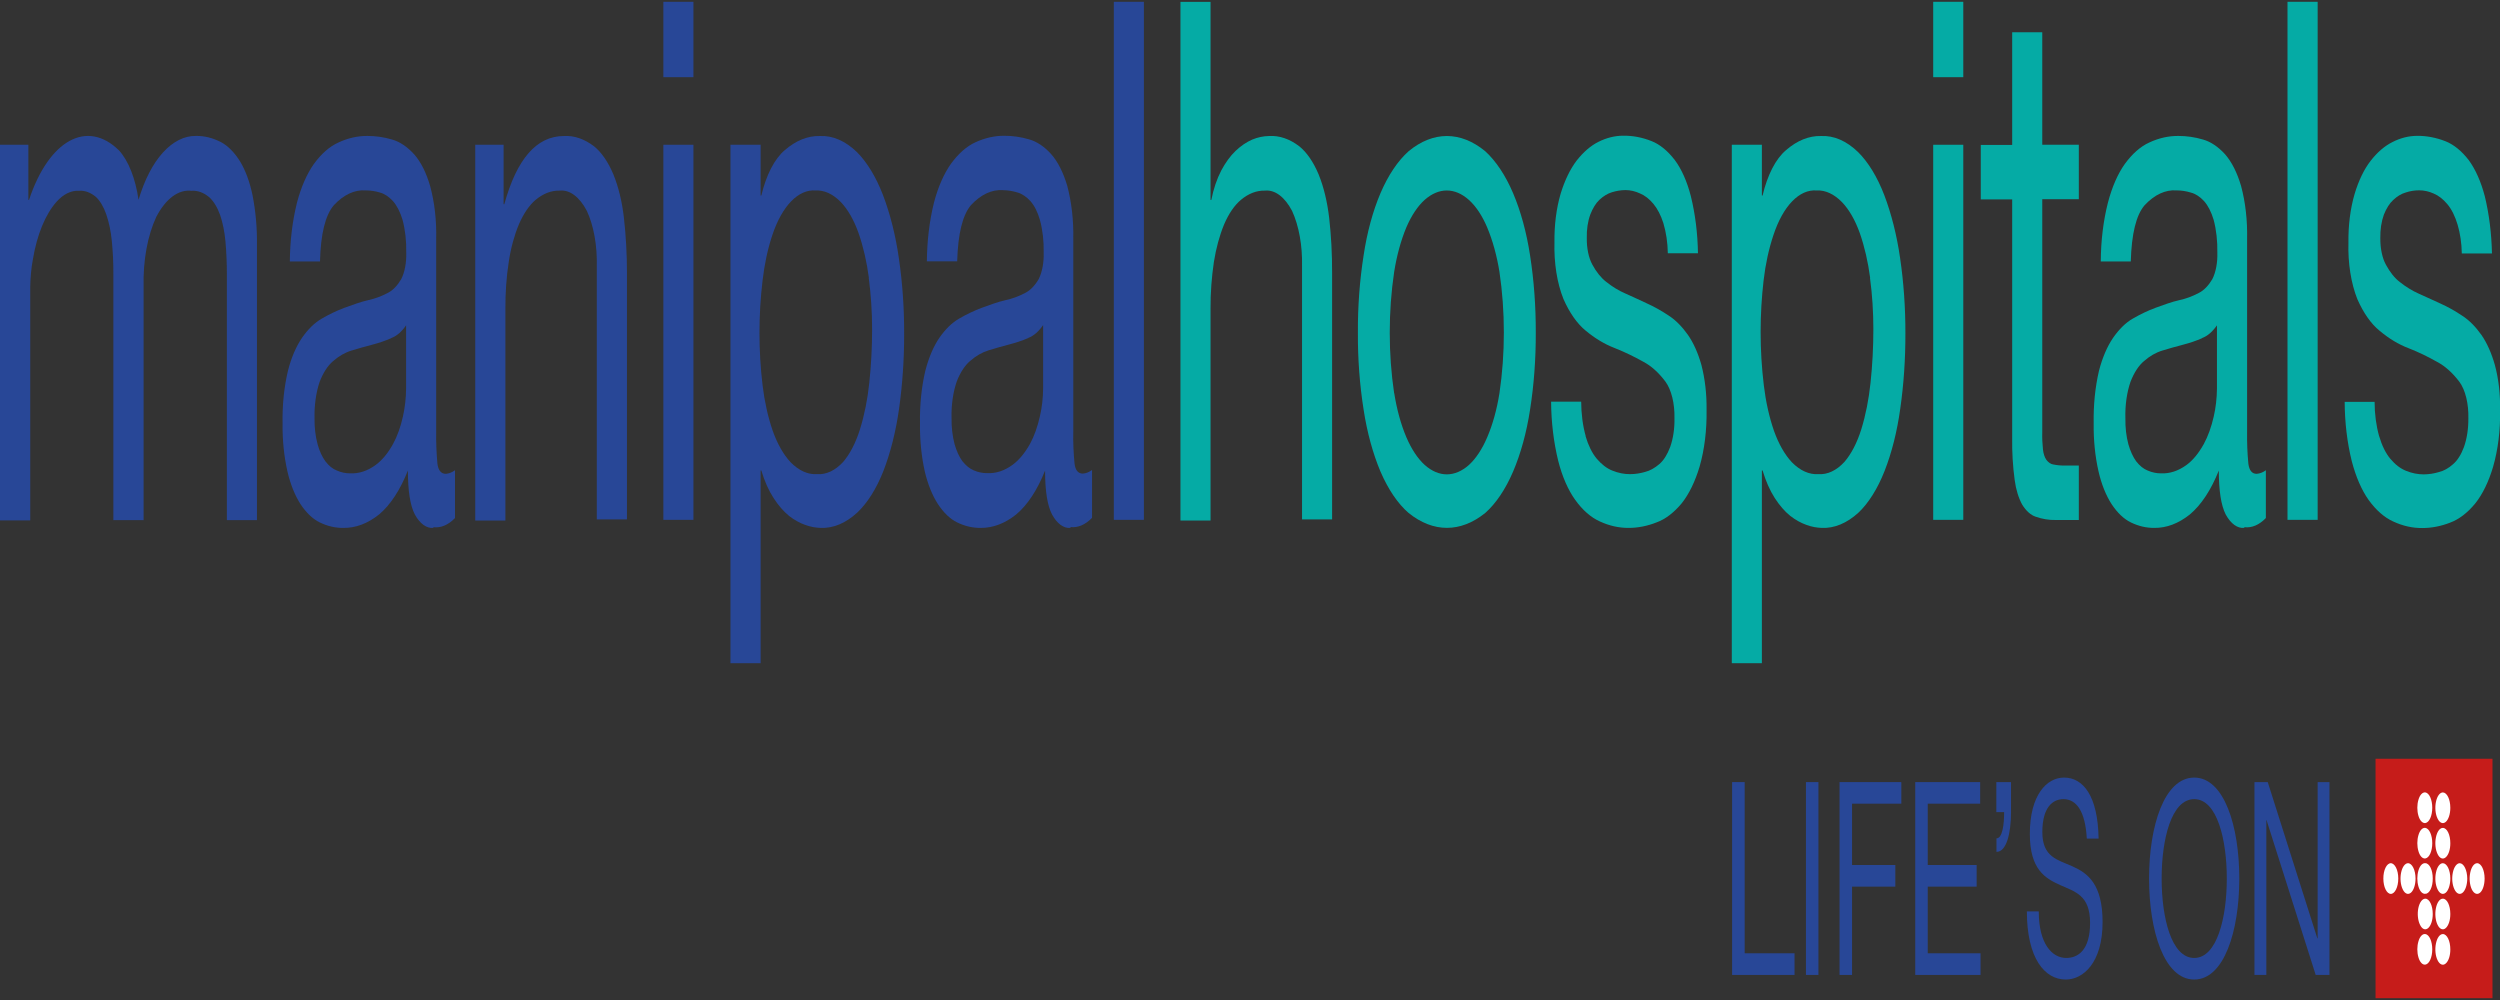 <?xml version="1.0" encoding="UTF-8"?>
<svg xmlns="http://www.w3.org/2000/svg" xmlns:xlink="http://www.w3.org/1999/xlink" width="125px" height="50px" viewBox="0 0 125 50" version="1.1">
  <rect x="0" y="0" width="125" height="50" fill="#333333" stroke="none"/>
  <g id="surface1">
    <path style=" stroke:none;fill-rule:nonzero;fill:rgb(15.686%,27.843%,59.216%);fill-opacity:1;" d="M 1.418 7.238 L 1.418 9.992 L 1.453 9.992 C 2.445 7 4.359 5.953 5.953 7.523 C 6.426 8.043 6.777 8.934 6.926 9.992 C 7.223 8.996 7.641 8.184 8.141 7.633 C 8.648 7.074 9.219 6.785 9.797 6.797 C 10.219 6.789 10.637 6.895 11.047 7.105 C 11.395 7.289 11.719 7.617 12.004 8.07 C 12.273 8.516 12.488 9.094 12.625 9.754 C 12.781 10.543 12.859 11.387 12.848 12.238 L 12.848 26.008 L 11.344 26.008 L 11.344 13.707 C 11.344 13.16 11.32 12.613 11.273 12.074 C 11.23 11.602 11.141 11.148 11.008 10.754 C 10.867 10.363 10.68 10.059 10.465 9.863 C 10.18 9.625 9.875 9.516 9.57 9.539 C 8.922 9.465 8.289 9.934 7.816 10.84 C 7.379 11.773 7.148 13.035 7.18 14.328 L 7.18 26.008 L 5.668 26.008 L 5.668 13.707 C 5.672 13.148 5.645 12.586 5.59 12.039 C 5.543 11.562 5.449 11.113 5.312 10.715 C 5.18 10.336 5 10.035 4.793 9.844 C 4.523 9.621 4.238 9.516 3.949 9.539 C 3.562 9.516 3.176 9.703 2.832 10.082 C 2.273 10.707 1.848 11.734 1.645 12.965 C 1.562 13.406 1.52 13.871 1.512 14.344 L 1.512 26.02 L 0 26.02 L 0 7.238 Z M 1.418 7.238 "></path>
    <path style=" stroke:none;fill-rule:nonzero;fill:rgb(15.686%,27.843%,59.216%);fill-opacity:1;" d="M 21.672 26.395 C 21.332 26.43 20.996 26.188 20.742 25.723 C 20.508 25.273 20.395 24.543 20.395 23.527 C 20.012 24.496 19.516 25.254 18.953 25.723 C 18.383 26.18 17.773 26.406 17.16 26.395 C 16.766 26.398 16.375 26.309 15.988 26.121 C 15.641 25.953 15.312 25.641 15.023 25.203 C 14.746 24.773 14.52 24.215 14.371 23.57 C 14.199 22.812 14.117 21.988 14.129 21.156 C 14.113 20.254 14.203 19.355 14.398 18.539 C 14.562 17.887 14.805 17.324 15.098 16.895 C 15.398 16.461 15.734 16.133 16.09 15.93 C 16.461 15.715 16.84 15.531 17.23 15.387 C 17.621 15.246 18.039 15.09 18.406 15.008 C 18.738 14.938 19.07 14.816 19.391 14.645 C 19.637 14.523 19.867 14.285 20.062 13.957 C 20.238 13.609 20.328 13.125 20.312 12.629 C 20.324 12.062 20.262 11.496 20.129 10.996 C 20.012 10.602 19.844 10.277 19.648 10.055 C 19.445 9.836 19.23 9.691 19.004 9.629 C 18.766 9.555 18.527 9.52 18.285 9.52 C 17.73 9.477 17.184 9.734 16.691 10.262 C 16.266 10.758 16.035 11.695 16 13.074 L 14.492 13.074 C 14.5 12.055 14.621 11.047 14.848 10.137 C 15.051 9.359 15.344 8.691 15.699 8.191 C 16.07 7.684 16.484 7.32 16.922 7.125 C 17.398 6.902 17.887 6.793 18.375 6.797 C 18.785 6.797 19.199 6.855 19.605 6.977 C 19.992 7.086 20.367 7.34 20.711 7.719 C 21.043 8.094 21.316 8.641 21.508 9.305 C 21.727 10.113 21.832 11.027 21.809 11.949 L 21.809 21.59 C 21.801 22.125 21.824 22.66 21.871 23.184 C 21.914 23.52 22.055 23.691 22.289 23.691 C 22.445 23.68 22.602 23.621 22.75 23.512 L 22.75 25.902 C 22.414 26.25 22.043 26.406 21.668 26.359 M 19.559 16.91 C 19.254 17.043 18.934 17.152 18.598 17.238 C 18.262 17.324 17.926 17.422 17.578 17.527 C 17.262 17.621 16.949 17.797 16.656 18.055 C 16.391 18.277 16.16 18.633 15.984 19.086 C 15.801 19.621 15.711 20.27 15.727 20.922 C 15.719 21.371 15.773 21.816 15.879 22.211 C 15.973 22.555 16.109 22.844 16.27 23.066 C 16.441 23.289 16.633 23.445 16.836 23.523 C 17.055 23.621 17.281 23.668 17.508 23.668 C 17.941 23.688 18.375 23.547 18.781 23.25 C 19.102 23.016 19.398 22.66 19.652 22.199 C 19.863 21.816 20.031 21.348 20.148 20.82 C 20.246 20.383 20.301 19.906 20.305 19.422 L 20.305 16.266 C 20.086 16.586 19.832 16.805 19.562 16.902 "></path>
    <path style=" stroke:none;fill-rule:nonzero;fill:rgb(15.686%,27.843%,59.216%);fill-opacity:1;" d="M 25.18 7.238 L 25.18 10.211 L 25.215 10.211 C 25.84 7.941 26.832 6.805 28.191 6.801 C 28.703 6.77 29.215 6.945 29.699 7.312 C 30.074 7.613 30.41 8.098 30.672 8.727 C 30.926 9.352 31.105 10.09 31.195 10.883 C 31.297 11.785 31.348 12.707 31.348 13.637 L 31.348 25.969 L 29.84 25.969 L 29.84 13.301 C 29.863 12.281 29.688 11.289 29.344 10.547 C 28.977 9.844 28.484 9.477 27.98 9.531 C 27.57 9.52 27.164 9.676 26.781 9.992 C 26.461 10.262 26.172 10.688 25.941 11.227 C 25.715 11.77 25.539 12.406 25.438 13.094 C 25.32 13.852 25.266 14.641 25.27 15.434 L 25.27 26.027 L 23.762 26.027 L 23.762 7.238 Z M 25.18 7.238 "></path>
    <path style=" stroke:none;fill-rule:nonzero;fill:rgb(15.686%,27.843%,59.216%);fill-opacity:1;" d="M 33.168 0.09 L 34.672 0.09 L 34.672 3.859 L 33.168 3.859 Z M 34.672 25.992 L 33.168 25.992 L 33.168 7.238 L 34.672 7.238 Z M 34.672 25.992 "></path>
    <path style=" stroke:none;fill-rule:nonzero;fill:rgb(15.686%,27.843%,59.216%);fill-opacity:1;" d="M 38.031 7.238 L 38.031 9.777 L 38.066 9.777 C 38.309 8.754 38.723 7.945 39.238 7.508 C 39.793 7.027 40.391 6.785 40.992 6.801 C 41.629 6.77 42.266 7.043 42.844 7.602 C 43.352 8.109 43.801 8.848 44.152 9.758 C 44.508 10.695 44.777 11.758 44.941 12.895 C 45.121 14.121 45.211 15.391 45.207 16.668 C 45.211 17.945 45.125 19.215 44.953 20.441 C 44.793 21.57 44.527 22.629 44.172 23.547 C 43.82 24.438 43.371 25.152 42.859 25.633 C 42.285 26.16 41.66 26.422 41.027 26.395 C 40.773 26.387 40.523 26.34 40.273 26.25 C 39.992 26.152 39.715 26 39.449 25.793 C 39.176 25.566 38.914 25.27 38.68 24.902 C 38.434 24.527 38.227 24.059 38.066 23.523 L 38.031 23.523 L 38.031 33.16 L 36.523 33.16 L 36.523 7.238 Z M 43.445 13.898 C 43.34 13.094 43.164 12.336 42.93 11.66 C 42.699 11.008 42.395 10.473 42.043 10.105 C 41.652 9.703 41.219 9.5 40.777 9.523 C 39.918 9.457 39.102 10.297 38.617 11.754 C 38.387 12.441 38.223 13.211 38.129 14.02 C 37.922 15.742 37.922 17.543 38.129 19.266 C 38.227 20.082 38.398 20.848 38.633 21.531 C 38.867 22.195 39.176 22.734 39.531 23.113 C 39.941 23.531 40.398 23.738 40.859 23.707 C 41.312 23.738 41.762 23.527 42.16 23.094 C 42.5 22.695 42.789 22.137 43 21.461 C 43.223 20.746 43.379 19.961 43.465 19.137 C 43.559 18.254 43.605 17.355 43.605 16.453 C 43.605 15.59 43.547 14.73 43.438 13.898 "></path>
    <path style=" stroke:none;fill-rule:nonzero;fill:rgb(15.686%,27.843%,59.216%);fill-opacity:1;" d="M 53.531 26.395 C 53.188 26.43 52.855 26.188 52.602 25.723 C 52.367 25.273 52.254 24.543 52.254 23.527 C 51.871 24.496 51.375 25.25 50.809 25.723 C 50.242 26.176 49.637 26.402 49.031 26.395 C 48.637 26.398 48.242 26.309 47.859 26.121 C 47.512 25.953 47.184 25.641 46.895 25.203 C 46.617 24.773 46.391 24.215 46.238 23.57 C 46.07 22.812 45.988 21.988 46 21.156 C 45.984 20.254 46.074 19.355 46.266 18.539 C 46.434 17.887 46.672 17.324 46.965 16.895 C 47.266 16.461 47.602 16.133 47.957 15.93 C 48.328 15.715 48.711 15.531 49.098 15.387 C 49.488 15.246 49.906 15.09 50.277 15.008 C 50.609 14.938 50.938 14.816 51.262 14.645 C 51.508 14.523 51.738 14.289 51.934 13.957 C 52.109 13.609 52.199 13.125 52.184 12.629 C 52.195 12.062 52.133 11.496 51.996 10.996 C 51.883 10.602 51.719 10.277 51.52 10.055 C 51.316 9.832 51.094 9.684 50.863 9.621 C 50.625 9.547 50.387 9.512 50.145 9.508 C 49.59 9.469 49.043 9.727 48.551 10.254 C 48.129 10.75 47.898 11.688 47.859 13.066 L 46.344 13.066 C 46.352 12.043 46.473 11.039 46.699 10.129 C 46.902 9.352 47.195 8.684 47.551 8.184 C 47.922 7.676 48.336 7.312 48.773 7.113 C 49.25 6.895 49.734 6.785 50.223 6.789 C 50.637 6.789 51.051 6.848 51.457 6.969 C 51.844 7.078 52.219 7.328 52.562 7.711 C 52.895 8.086 53.168 8.633 53.363 9.293 C 53.578 10.105 53.684 11.02 53.664 11.941 L 53.664 21.578 C 53.652 22.113 53.676 22.648 53.727 23.176 C 53.766 23.512 53.906 23.68 54.141 23.68 C 54.297 23.672 54.453 23.609 54.602 23.5 L 54.602 25.891 C 54.266 26.238 53.895 26.398 53.52 26.352 M 51.414 16.902 C 51.105 17.035 50.781 17.141 50.445 17.227 C 50.109 17.316 49.773 17.41 49.43 17.516 C 49.113 17.613 48.801 17.789 48.508 18.047 C 48.246 18.266 48.012 18.621 47.836 19.078 C 47.652 19.613 47.559 20.258 47.578 20.914 C 47.57 21.363 47.625 21.809 47.727 22.203 C 47.824 22.543 47.957 22.836 48.117 23.055 C 48.293 23.277 48.484 23.434 48.684 23.516 C 48.906 23.613 49.133 23.66 49.355 23.656 C 49.793 23.68 50.223 23.539 50.633 23.238 C 50.953 23.004 51.246 22.648 51.504 22.188 C 51.711 21.805 51.879 21.336 51.996 20.812 C 52.098 20.375 52.152 19.898 52.156 19.414 L 52.156 16.254 C 51.934 16.578 51.68 16.797 51.414 16.895 "></path>
    <path style=" stroke:none;fill-rule:nonzero;fill:rgb(15.686%,27.843%,59.216%);fill-opacity:1;" d="M 55.691 0.09 L 57.195 0.09 L 57.195 25.992 L 55.691 25.992 Z M 55.691 0.09 "></path>
    <path style=" stroke:none;fill-rule:nonzero;fill:rgb(1.961%,67.059%,64.706%);fill-opacity:1;" d="M 60.527 0.094 L 60.527 9.996 L 60.566 9.996 C 60.676 9.438 60.848 8.938 61.062 8.527 C 61.273 8.129 61.516 7.797 61.777 7.547 C 62.043 7.293 62.324 7.105 62.609 6.98 C 62.887 6.863 63.172 6.805 63.453 6.801 C 63.969 6.77 64.477 6.945 64.961 7.312 C 65.336 7.613 65.672 8.098 65.934 8.727 C 66.188 9.352 66.363 10.09 66.457 10.883 C 66.559 11.785 66.609 12.707 66.605 13.637 L 66.605 25.969 L 65.102 25.969 L 65.102 13.301 C 65.125 12.281 64.945 11.289 64.605 10.547 C 64.238 9.844 63.742 9.477 63.242 9.531 C 62.832 9.52 62.426 9.676 62.047 9.992 C 61.723 10.262 61.434 10.684 61.203 11.227 C 60.977 11.773 60.805 12.406 60.695 13.094 C 60.582 13.852 60.523 14.641 60.527 15.434 L 60.527 26.027 L 59.023 26.027 L 59.023 0.094 Z M 60.527 0.094 "></path>
    <path style=" stroke:none;fill-rule:nonzero;fill:rgb(1.961%,67.059%,64.706%);fill-opacity:1;" d="M 68.18 12.773 C 68.352 11.621 68.641 10.559 69.027 9.652 C 69.414 8.754 69.891 8.043 70.43 7.562 C 71.656 6.547 73.031 6.547 74.262 7.562 C 74.793 8.047 75.27 8.758 75.652 9.652 C 76.039 10.562 76.328 11.625 76.504 12.773 C 76.699 14.023 76.793 15.324 76.789 16.637 C 76.793 17.941 76.699 19.238 76.504 20.48 C 76.328 21.625 76.039 22.68 75.652 23.586 C 75.27 24.473 74.793 25.18 74.262 25.648 C 73.031 26.641 71.66 26.641 70.43 25.648 C 69.891 25.184 69.414 24.477 69.027 23.586 C 68.645 22.68 68.355 21.625 68.18 20.48 C 67.984 19.238 67.887 17.941 67.895 16.637 C 67.887 15.324 67.984 14.023 68.18 12.773 M 69.711 19.656 C 69.84 20.473 70.047 21.223 70.32 21.867 C 70.574 22.457 70.883 22.926 71.234 23.246 C 71.941 23.875 72.742 23.875 73.449 23.246 C 73.797 22.926 74.109 22.457 74.359 21.867 C 74.637 21.223 74.844 20.469 74.973 19.656 C 75.266 17.68 75.266 15.57 74.973 13.594 C 74.84 12.777 74.633 12.023 74.359 11.371 C 74.109 10.781 73.797 10.312 73.445 9.996 C 72.742 9.367 71.938 9.367 71.23 9.996 C 70.883 10.309 70.57 10.781 70.316 11.371 C 70.043 12.027 69.836 12.785 69.707 13.602 C 69.414 15.578 69.414 17.691 69.707 19.664 "></path>
    <path style=" stroke:none;fill-rule:nonzero;fill:rgb(1.961%,67.059%,64.706%);fill-opacity:1;" d="M 79.277 21.805 C 79.414 22.27 79.605 22.656 79.832 22.93 C 80.074 23.215 80.336 23.418 80.609 23.527 C 80.906 23.648 81.207 23.711 81.508 23.707 C 81.758 23.707 82.004 23.668 82.25 23.598 C 82.5 23.535 82.738 23.402 82.969 23.203 C 83.184 23.02 83.367 22.727 83.508 22.352 C 83.656 21.938 83.734 21.43 83.723 20.918 C 83.742 20.188 83.57 19.488 83.273 19.082 C 82.934 18.629 82.559 18.293 82.164 18.086 C 81.715 17.836 81.242 17.602 80.723 17.398 C 80.227 17.207 79.742 16.914 79.277 16.527 C 78.855 16.18 78.477 15.641 78.172 14.949 C 77.852 14.152 77.695 13.141 77.723 12.117 C 77.711 11.262 77.816 10.422 78.031 9.688 C 78.234 9.023 78.508 8.457 78.828 8.035 C 79.168 7.602 79.539 7.281 79.926 7.09 C 80.324 6.891 80.734 6.789 81.141 6.785 C 81.625 6.777 82.105 6.867 82.578 7.055 C 82.992 7.219 83.383 7.539 83.738 8 C 84.078 8.453 84.355 9.078 84.543 9.812 C 84.762 10.699 84.883 11.672 84.898 12.664 L 83.391 12.664 C 83.383 12.129 83.305 11.613 83.168 11.156 C 83.043 10.762 82.871 10.434 82.672 10.195 C 82.465 9.945 82.238 9.77 82 9.672 C 81.758 9.559 81.512 9.504 81.266 9.504 C 81.039 9.508 80.816 9.543 80.594 9.613 C 80.375 9.68 80.164 9.809 79.965 9.996 C 79.789 10.164 79.637 10.414 79.516 10.723 C 79.391 11.062 79.328 11.477 79.34 11.902 C 79.332 12.402 79.43 12.883 79.613 13.223 C 79.816 13.602 80.055 13.895 80.312 14.094 C 80.621 14.34 80.941 14.535 81.27 14.676 C 81.625 14.832 81.977 15 82.332 15.164 C 82.707 15.332 83.074 15.539 83.438 15.781 C 83.781 16.004 84.102 16.328 84.395 16.742 C 84.672 17.137 84.902 17.652 85.07 18.246 C 85.25 18.938 85.34 19.715 85.328 20.5 C 85.344 21.492 85.227 22.473 84.98 23.328 C 84.758 24.078 84.449 24.707 84.086 25.164 C 83.695 25.633 83.27 25.961 82.824 26.121 C 82.367 26.301 81.902 26.395 81.438 26.395 C 80.945 26.398 80.457 26.289 79.98 26.066 C 79.547 25.871 79.129 25.508 78.762 24.996 C 78.402 24.496 78.109 23.824 77.91 23.039 C 77.684 22.121 77.562 21.109 77.555 20.082 L 79.059 20.082 C 79.062 20.688 79.137 21.281 79.285 21.805 "></path>
    <path style=" stroke:none;fill-rule:nonzero;fill:rgb(1.961%,67.059%,64.706%);fill-opacity:1;" d="M 88.094 7.238 L 88.094 9.777 L 88.129 9.777 C 88.371 8.75 88.785 7.941 89.301 7.508 C 89.855 7.027 90.449 6.785 91.051 6.801 C 91.691 6.77 92.324 7.043 92.902 7.602 C 93.414 8.109 93.863 8.844 94.215 9.758 C 94.57 10.695 94.84 11.758 95.004 12.895 C 95.184 14.121 95.273 15.391 95.27 16.668 C 95.273 17.945 95.188 19.215 95.012 20.441 C 94.855 21.574 94.59 22.629 94.23 23.547 C 93.879 24.438 93.43 25.152 92.922 25.633 C 92.344 26.16 91.719 26.422 91.09 26.395 C 90.836 26.387 90.582 26.34 90.336 26.25 C 90.055 26.152 89.777 26 89.512 25.793 C 89.234 25.57 88.977 25.27 88.738 24.902 C 88.496 24.527 88.289 24.059 88.129 23.523 L 88.094 23.523 L 88.094 33.16 L 86.59 33.16 L 86.59 7.238 Z M 93.508 13.898 C 93.402 13.094 93.227 12.336 92.992 11.66 C 92.758 11.004 92.453 10.473 92.098 10.105 C 91.703 9.703 91.27 9.5 90.832 9.523 C 89.969 9.453 89.152 10.297 88.672 11.754 C 88.441 12.441 88.273 13.211 88.18 14.02 C 88.082 14.867 88.031 15.73 88.031 16.602 C 88.031 17.5 88.086 18.395 88.191 19.266 C 88.289 20.082 88.461 20.852 88.695 21.531 C 88.93 22.195 89.238 22.734 89.594 23.113 C 90.004 23.531 90.461 23.738 90.922 23.707 C 91.375 23.738 91.824 23.527 92.223 23.094 C 92.566 22.695 92.855 22.137 93.066 21.461 C 93.285 20.75 93.441 19.961 93.527 19.137 C 93.621 18.254 93.668 17.355 93.668 16.453 C 93.668 15.59 93.613 14.73 93.5 13.898 "></path>
    <path style=" stroke:none;fill-rule:nonzero;fill:rgb(1.961%,67.059%,64.706%);fill-opacity:1;" d="M 96.66 0.09 L 98.164 0.09 L 98.164 3.859 L 96.66 3.859 Z M 98.164 25.992 L 96.66 25.992 L 96.66 7.238 L 98.164 7.238 Z M 98.164 25.992 "></path>
    <path style=" stroke:none;fill-rule:nonzero;fill:rgb(1.961%,67.059%,64.706%);fill-opacity:1;" d="M 103.941 7.238 L 103.941 9.961 L 102.113 9.961 L 102.113 21.605 C 102.105 21.898 102.117 22.191 102.148 22.477 C 102.172 22.684 102.23 22.863 102.316 22.988 C 102.418 23.125 102.539 23.207 102.66 23.223 C 102.852 23.262 103.047 23.281 103.238 23.277 L 103.941 23.277 L 103.941 26 L 102.789 26 C 102.453 26.008 102.117 25.953 101.785 25.836 C 101.543 25.758 101.309 25.551 101.113 25.238 C 100.93 24.91 100.797 24.48 100.734 24 C 100.641 23.316 100.598 22.609 100.609 21.898 L 100.609 9.969 L 99.039 9.969 L 99.039 7.246 L 100.609 7.246 L 100.609 1.613 L 102.113 1.613 L 102.113 7.238 Z M 103.941 7.238 "></path>
    <path style=" stroke:none;fill-rule:nonzero;fill:rgb(1.961%,67.059%,64.706%);fill-opacity:1;" d="M 112.215 26.395 C 111.875 26.43 111.539 26.188 111.285 25.723 C 111.055 25.273 110.941 24.543 110.941 23.527 C 110.555 24.496 110.059 25.25 109.492 25.723 C 108.926 26.176 108.324 26.402 107.715 26.395 C 107.32 26.398 106.93 26.309 106.543 26.121 C 106.195 25.953 105.867 25.641 105.578 25.203 C 105.301 24.777 105.074 24.215 104.926 23.57 C 104.754 22.816 104.672 21.988 104.684 21.156 C 104.668 20.254 104.758 19.355 104.949 18.539 C 105.117 17.887 105.359 17.324 105.652 16.895 C 105.953 16.461 106.285 16.133 106.641 15.93 C 107.012 15.715 107.395 15.531 107.785 15.387 C 108.176 15.246 108.59 15.09 108.965 15.008 C 109.293 14.938 109.625 14.816 109.945 14.645 C 110.191 14.523 110.422 14.285 110.617 13.957 C 110.793 13.609 110.883 13.125 110.867 12.629 C 110.879 12.062 110.816 11.496 110.684 10.996 C 110.566 10.602 110.402 10.277 110.203 10.055 C 109.996 9.832 109.773 9.688 109.543 9.629 C 109.305 9.555 109.066 9.52 108.828 9.52 C 108.273 9.477 107.723 9.734 107.23 10.262 C 106.805 10.758 106.578 11.695 106.539 13.074 L 105.039 13.074 C 105.043 12.055 105.164 11.047 105.395 10.137 C 105.598 9.359 105.887 8.691 106.246 8.191 C 106.617 7.684 107.031 7.32 107.465 7.125 C 107.941 6.902 108.43 6.793 108.918 6.797 C 109.332 6.797 109.742 6.855 110.152 6.977 C 110.539 7.086 110.914 7.34 111.258 7.719 C 111.586 8.094 111.863 8.641 112.055 9.305 C 112.273 10.113 112.375 11.027 112.355 11.949 L 112.355 21.59 C 112.348 22.125 112.367 22.66 112.418 23.184 C 112.461 23.52 112.598 23.691 112.832 23.691 C 112.992 23.68 113.148 23.621 113.293 23.512 L 113.293 25.902 C 112.961 26.246 112.59 26.406 112.215 26.359 M 110.105 16.91 C 109.801 17.043 109.477 17.152 109.141 17.238 C 108.805 17.324 108.469 17.422 108.121 17.527 C 107.805 17.621 107.492 17.797 107.199 18.055 C 106.938 18.273 106.703 18.629 106.527 19.086 C 106.34 19.621 106.25 20.27 106.27 20.922 C 106.262 21.371 106.312 21.816 106.418 22.211 C 106.516 22.555 106.648 22.844 106.809 23.066 C 106.984 23.289 107.176 23.445 107.375 23.523 C 107.598 23.621 107.824 23.668 108.047 23.668 C 108.484 23.688 108.914 23.547 109.324 23.25 C 109.645 23.016 109.938 22.656 110.191 22.199 C 110.402 21.812 110.57 21.344 110.688 20.82 C 110.789 20.383 110.844 19.906 110.848 19.422 L 110.848 16.266 C 110.625 16.586 110.371 16.805 110.105 16.902 "></path>
    <path style=" stroke:none;fill-rule:nonzero;fill:rgb(1.961%,67.059%,64.706%);fill-opacity:1;" d="M 114.375 0.09 L 115.883 0.09 L 115.883 25.992 L 114.375 25.992 Z M 114.375 0.09 "></path>
    <path style=" stroke:none;fill-rule:nonzero;fill:rgb(1.961%,67.059%,64.706%);fill-opacity:1;" d="M 118.957 21.805 C 119.094 22.273 119.285 22.664 119.516 22.938 C 119.758 23.227 120.023 23.43 120.297 23.539 C 120.59 23.66 120.891 23.719 121.191 23.719 C 121.441 23.715 121.691 23.68 121.938 23.605 C 122.184 23.547 122.426 23.414 122.652 23.211 C 122.867 23.031 123.055 22.734 123.195 22.359 C 123.344 21.945 123.422 21.441 123.418 20.926 C 123.438 20.195 123.27 19.496 122.969 19.09 C 122.629 18.641 122.254 18.305 121.863 18.098 C 121.414 17.844 120.938 17.609 120.418 17.406 C 119.926 17.219 119.441 16.926 118.977 16.535 C 118.551 16.191 118.172 15.648 117.867 14.957 C 117.551 14.16 117.391 13.152 117.422 12.125 C 117.41 11.273 117.516 10.43 117.73 9.699 C 117.93 9.031 118.203 8.465 118.527 8.047 C 118.867 7.609 119.238 7.293 119.625 7.102 C 120.023 6.898 120.43 6.797 120.84 6.793 C 121.32 6.785 121.801 6.879 122.273 7.062 C 122.688 7.227 123.082 7.547 123.438 8.008 C 123.773 8.465 124.051 9.086 124.242 9.82 C 124.457 10.711 124.578 11.68 124.598 12.672 L 123.09 12.672 C 123.074 11.648 122.797 10.715 122.363 10.203 C 122.156 9.957 121.93 9.781 121.691 9.68 C 121.449 9.57 121.203 9.516 120.957 9.516 C 120.73 9.516 120.508 9.551 120.285 9.625 C 120.066 9.688 119.855 9.816 119.656 10.004 C 119.477 10.168 119.32 10.418 119.195 10.73 C 119.07 11.07 119.008 11.484 119.016 11.91 C 119.012 12.41 119.109 12.895 119.293 13.23 C 119.496 13.609 119.734 13.906 119.992 14.102 C 120.301 14.348 120.621 14.543 120.949 14.688 C 121.301 14.844 121.656 15.008 122.012 15.172 C 122.387 15.34 122.758 15.547 123.121 15.793 C 123.461 16.012 123.781 16.336 124.074 16.75 C 124.348 17.145 124.578 17.66 124.746 18.258 C 124.93 18.945 125.02 19.727 125.004 20.508 C 125.023 21.5 124.902 22.48 124.656 23.336 C 124.434 24.086 124.129 24.715 123.762 25.172 C 123.375 25.645 122.945 25.969 122.504 26.133 C 122.043 26.312 121.578 26.402 121.113 26.402 C 120.625 26.406 120.137 26.297 119.66 26.074 C 119.223 25.879 118.809 25.516 118.438 25.008 C 118.078 24.504 117.789 23.832 117.586 23.047 C 117.359 22.129 117.238 21.121 117.234 20.094 L 118.73 20.094 C 118.73 20.695 118.809 21.289 118.957 21.812 "></path>
    <path style=" stroke:none;fill-rule:nonzero;fill:rgb(15.686%,27.843%,59.216%);fill-opacity:1;" d="M 86.605 39.105 L 87.234 39.105 L 87.234 47.664 L 89.727 47.664 L 89.727 48.746 L 86.605 48.746 Z M 86.605 39.105 "></path>
    <path style=" stroke:none;fill-rule:nonzero;fill:rgb(15.686%,27.843%,59.216%);fill-opacity:1;" d="M 90.297 39.105 L 90.922 39.105 L 90.922 48.746 L 90.297 48.746 Z M 90.297 39.105 "></path>
    <path style=" stroke:none;fill-rule:nonzero;fill:rgb(15.686%,27.843%,59.216%);fill-opacity:1;" d="M 91.977 39.105 L 95.066 39.105 L 95.066 40.184 L 92.602 40.184 L 92.602 43.25 L 94.766 43.25 L 94.766 44.332 L 92.602 44.332 L 92.602 48.746 L 91.977 48.746 Z M 91.977 39.105 "></path>
    <path style=" stroke:none;fill-rule:nonzero;fill:rgb(15.686%,27.843%,59.216%);fill-opacity:1;" d="M 95.762 39.105 L 99.008 39.105 L 99.008 40.184 L 96.387 40.184 L 96.387 43.25 L 98.832 43.25 L 98.832 44.332 L 96.387 44.332 L 96.387 47.664 L 99.027 47.664 L 99.027 48.746 L 95.762 48.746 Z M 95.762 39.105 "></path>
    <path style=" stroke:none;fill-rule:nonzero;fill:rgb(15.686%,27.843%,59.216%);fill-opacity:1;" d="M 99.816 39.105 L 100.551 39.105 L 100.551 40.605 C 100.551 41.668 100.324 42.594 99.824 42.594 L 99.824 41.918 C 100.121 41.918 100.207 41.23 100.207 40.605 L 99.816 40.605 Z M 99.816 39.105 "></path>
    <path style=" stroke:none;fill-rule:nonzero;fill:rgb(15.686%,27.843%,59.216%);fill-opacity:1;" d="M 104.34 41.93 C 104.266 40.555 103.816 39.957 103.172 39.957 C 102.645 39.957 102.117 40.352 102.117 41.605 C 102.117 42.859 102.871 42.98 103.629 43.32 C 104.391 43.66 105.129 44.211 105.129 46.102 C 105.129 48.152 104.148 48.977 103.289 48.977 C 102.238 48.977 101.344 47.922 101.344 45.57 L 101.938 45.57 C 101.938 47.191 102.602 47.898 103.312 47.898 C 103.879 47.898 104.504 47.535 104.504 46.145 C 104.504 44.754 103.754 44.59 103 44.25 C 102.25 43.91 101.492 43.469 101.492 41.695 C 101.492 39.742 102.344 38.879 103.199 38.879 C 104.164 38.879 104.895 39.797 104.93 41.93 Z M 104.34 41.93 "></path>
    <path style=" stroke:none;fill-rule:nonzero;fill:rgb(15.686%,27.843%,59.216%);fill-opacity:1;" d="M 109.711 38.879 C 111.207 38.879 111.965 41.309 111.965 43.926 C 111.965 46.547 111.207 48.977 109.711 48.977 C 108.211 48.977 107.453 46.543 107.453 43.926 C 107.453 41.312 108.211 38.879 109.711 38.879 M 109.711 47.898 C 110.859 47.898 111.34 45.867 111.34 43.926 C 111.34 41.988 110.859 39.957 109.711 39.957 C 108.559 39.957 108.082 41.988 108.082 43.926 C 108.082 45.867 108.562 47.898 109.711 47.898 "></path>
    <path style=" stroke:none;fill-rule:nonzero;fill:rgb(15.686%,27.843%,59.216%);fill-opacity:1;" d="M 112.723 39.105 L 113.387 39.105 L 115.867 46.918 L 115.883 46.918 L 115.883 39.105 L 116.473 39.105 L 116.473 48.746 L 115.785 48.746 L 113.328 41.008 L 113.316 41.008 L 113.316 48.746 L 112.723 48.746 Z M 112.723 39.105 "></path>
    <path style=" stroke:none;fill-rule:nonzero;fill:rgb(77.647%,10.98%,10.196%);fill-opacity:1;" d="M 118.777 37.938 L 124.625 37.938 L 124.625 49.91 L 118.777 49.91 Z M 118.777 37.938 "></path>
    <path style=" stroke:none;fill-rule:nonzero;fill:rgb(100%,100%,100%);fill-opacity:1;" d="M 121.27 39.621 C 121.129 39.602 120.992 39.742 120.922 39.988 C 120.848 40.234 120.848 40.543 120.922 40.789 C 120.992 41.031 121.129 41.172 121.27 41.152 C 121.465 41.121 121.613 40.789 121.613 40.387 C 121.613 39.988 121.465 39.652 121.27 39.621 "></path>
    <path style=" stroke:none;fill-rule:nonzero;fill:rgb(100%,100%,100%);fill-opacity:1;" d="M 122.145 39.621 C 121.992 39.621 121.855 39.809 121.797 40.094 C 121.738 40.379 121.77 40.711 121.879 40.93 C 121.984 41.148 122.145 41.215 122.285 41.098 C 122.426 40.98 122.516 40.699 122.516 40.391 C 122.516 39.969 122.352 39.629 122.145 39.621 "></path>
    <path style=" stroke:none;fill-rule:nonzero;fill:rgb(100%,100%,100%);fill-opacity:1;" d="M 121.27 41.395 C 121.129 41.371 120.992 41.512 120.922 41.758 C 120.848 42.004 120.848 42.312 120.922 42.559 C 120.992 42.805 121.129 42.945 121.27 42.922 C 121.465 42.891 121.613 42.559 121.613 42.16 C 121.613 41.758 121.465 41.426 121.27 41.395 "></path>
    <path style=" stroke:none;fill-rule:nonzero;fill:rgb(100%,100%,100%);fill-opacity:1;" d="M 122.145 41.395 C 121.992 41.391 121.855 41.578 121.797 41.867 C 121.738 42.152 121.77 42.484 121.879 42.703 C 121.984 42.922 122.148 42.988 122.285 42.867 C 122.426 42.75 122.52 42.469 122.516 42.156 C 122.516 41.738 122.352 41.398 122.145 41.395 "></path>
    <path style=" stroke:none;fill-rule:nonzero;fill:rgb(100%,100%,100%);fill-opacity:1;" d="M 121.27 43.16 C 121.129 43.141 120.992 43.281 120.922 43.523 C 120.848 43.77 120.848 44.078 120.922 44.324 C 120.992 44.57 121.129 44.711 121.27 44.688 C 121.367 44.691 121.461 44.609 121.531 44.469 C 121.602 44.324 121.641 44.129 121.637 43.926 C 121.641 43.508 121.473 43.164 121.27 43.16 "></path>
    <path style=" stroke:none;fill-rule:nonzero;fill:rgb(100%,100%,100%);fill-opacity:1;" d="M 120.402 43.16 C 120.254 43.16 120.113 43.344 120.055 43.633 C 119.996 43.918 120.027 44.246 120.137 44.469 C 120.242 44.688 120.402 44.754 120.543 44.637 C 120.684 44.52 120.777 44.238 120.777 43.926 C 120.777 43.508 120.609 43.164 120.402 43.16 "></path>
    <path style=" stroke:none;fill-rule:nonzero;fill:rgb(100%,100%,100%);fill-opacity:1;" d="M 119.539 43.16 C 119.332 43.164 119.164 43.508 119.168 43.93 C 119.168 44.352 119.336 44.695 119.543 44.695 C 119.746 44.691 119.914 44.352 119.914 43.926 C 119.914 43.504 119.746 43.164 119.539 43.16 "></path>
    <path style=" stroke:none;fill-rule:nonzero;fill:rgb(100%,100%,100%);fill-opacity:1;" d="M 123.859 43.16 C 123.707 43.16 123.57 43.344 123.512 43.633 C 123.453 43.918 123.484 44.246 123.59 44.469 C 123.699 44.688 123.859 44.754 124 44.637 C 124.141 44.52 124.23 44.238 124.23 43.926 C 124.23 43.508 124.066 43.164 123.859 43.16 "></path>
    <path style=" stroke:none;fill-rule:nonzero;fill:rgb(100%,100%,100%);fill-opacity:1;" d="M 122.988 43.16 C 122.84 43.16 122.699 43.344 122.641 43.633 C 122.582 43.918 122.613 44.246 122.723 44.469 C 122.828 44.688 122.988 44.754 123.129 44.637 C 123.27 44.52 123.363 44.238 123.363 43.926 C 123.359 43.508 123.195 43.168 122.988 43.16 "></path>
    <path style=" stroke:none;fill-rule:nonzero;fill:rgb(100%,100%,100%);fill-opacity:1;" d="M 122.145 43.16 C 121.992 43.16 121.855 43.344 121.797 43.633 C 121.738 43.918 121.77 44.246 121.879 44.469 C 121.984 44.688 122.145 44.754 122.285 44.637 C 122.426 44.52 122.516 44.238 122.516 43.926 C 122.516 43.508 122.352 43.168 122.145 43.16 "></path>
    <path style=" stroke:none;fill-rule:nonzero;fill:rgb(100%,100%,100%);fill-opacity:1;" d="M 121.27 44.934 C 121.117 44.93 120.98 45.113 120.918 45.398 C 120.859 45.688 120.891 46.02 121 46.238 C 121.105 46.461 121.266 46.527 121.406 46.406 C 121.547 46.285 121.641 46.004 121.637 45.695 C 121.637 45.277 121.473 44.938 121.27 44.934 "></path>
    <path style=" stroke:none;fill-rule:nonzero;fill:rgb(100%,100%,100%);fill-opacity:1;" d="M 122.145 44.934 C 121.992 44.93 121.855 45.117 121.797 45.402 C 121.738 45.691 121.77 46.02 121.879 46.242 C 121.984 46.461 122.148 46.527 122.285 46.406 C 122.426 46.285 122.52 46.004 122.516 45.695 C 122.516 45.273 122.352 44.934 122.145 44.934 "></path>
    <path style=" stroke:none;fill-rule:nonzero;fill:rgb(100%,100%,100%);fill-opacity:1;" d="M 121.27 46.703 C 121.129 46.68 120.992 46.82 120.922 47.066 C 120.848 47.312 120.848 47.621 120.922 47.867 C 120.992 48.113 121.129 48.254 121.27 48.23 C 121.465 48.199 121.613 47.867 121.613 47.469 C 121.613 47.066 121.465 46.734 121.27 46.703 "></path>
    <path style=" stroke:none;fill-rule:nonzero;fill:rgb(100%,100%,100%);fill-opacity:1;" d="M 122.145 46.703 C 121.992 46.703 121.855 46.887 121.797 47.176 C 121.738 47.461 121.77 47.793 121.879 48.012 C 121.984 48.23 122.148 48.297 122.285 48.176 C 122.426 48.059 122.52 47.777 122.516 47.465 C 122.516 47.047 122.352 46.707 122.145 46.703 "></path>
  </g>
</svg>

